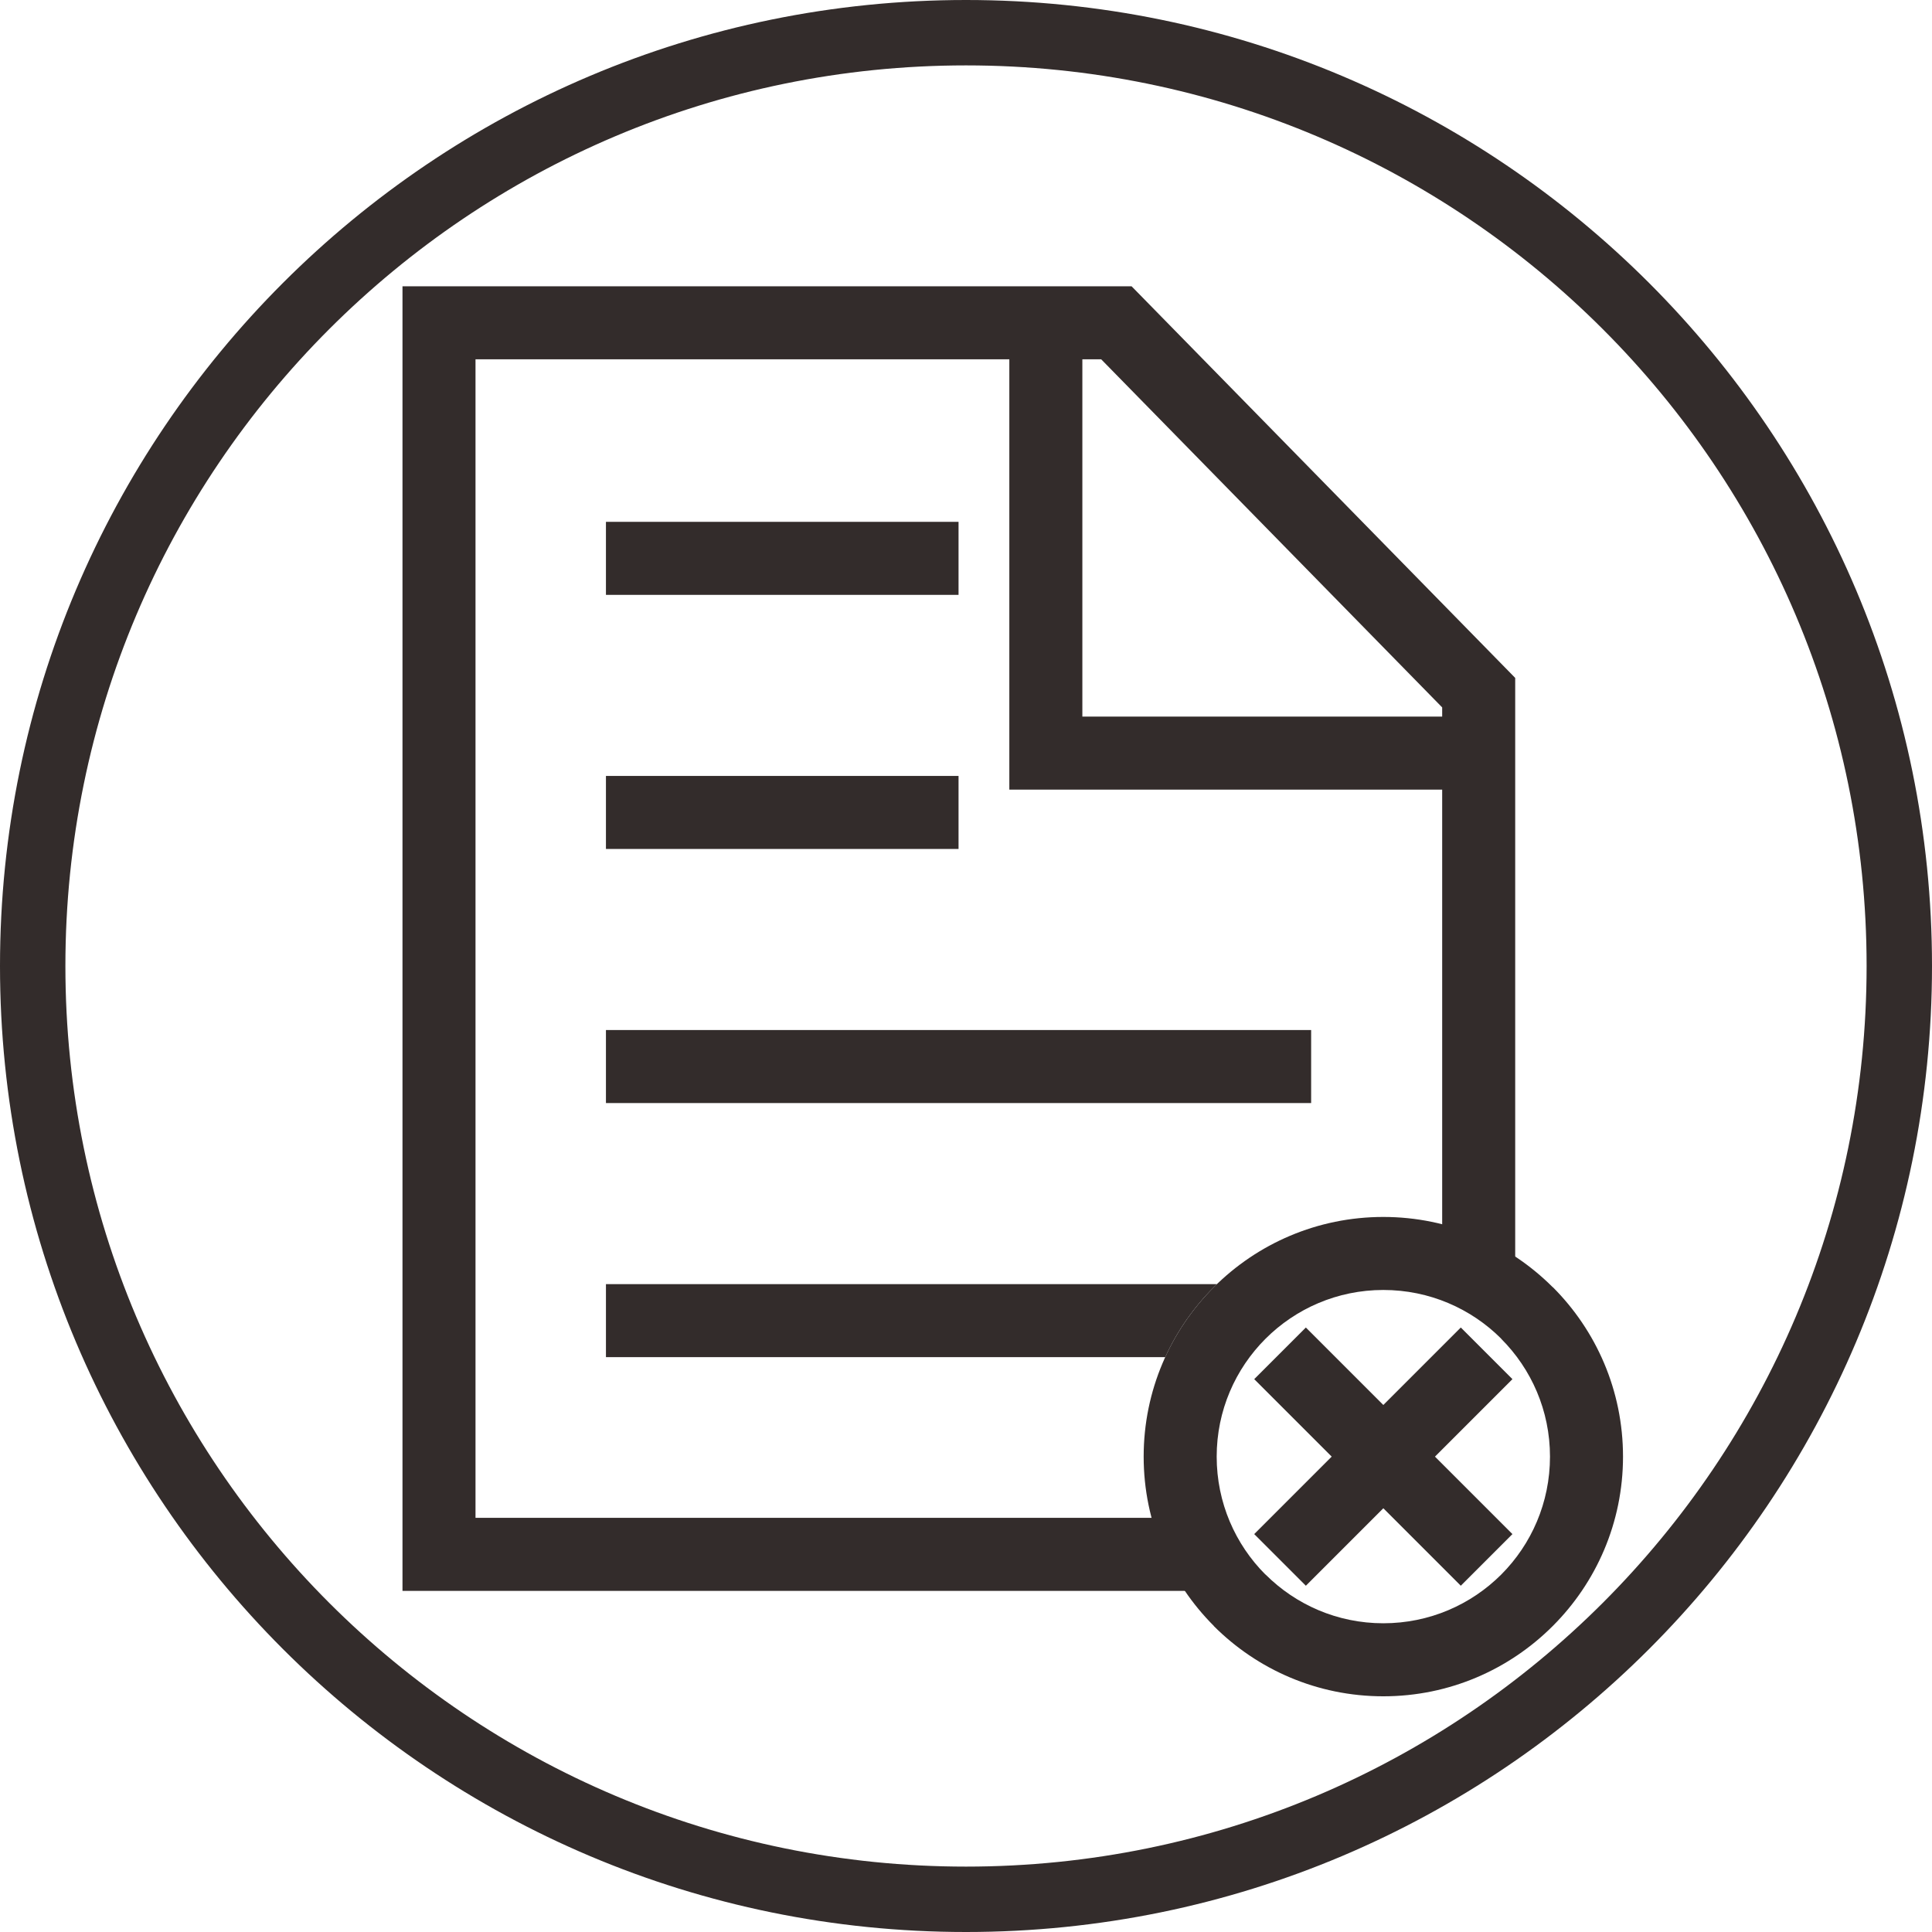 <?xml version="1.0" encoding="UTF-8"?>
<!DOCTYPE svg PUBLIC "-//W3C//DTD SVG 1.1//EN" "http://www.w3.org/Graphics/SVG/1.1/DTD/svg11.dtd">
<!-- Creator: CorelDRAW 2018 (64-Bit) -->
<svg xmlns="http://www.w3.org/2000/svg" xml:space="preserve" width="208mm" height="208mm" version="1.1" style="shape-rendering:geometricPrecision; text-rendering:geometricPrecision; image-rendering:optimizeQuality; fill-rule:evenodd; clip-rule:evenodd"
viewBox="0 0 20800 20800"
 xmlns:xlink="http://www.w3.org/1999/xlink">
 <defs>
  <style type="text/css">
   <![CDATA[
    .fil1 {fill:#332C2B;fill-rule:nonzero}
    .fil0 {fill:#332C2B;fill-rule:nonzero}
   ]]>
  </style>
 </defs>
 <g id="图层_x0020_1">
  <path class="fil0" d="M10400 0c2871.84,0 5471.85,1164.07 7353.88,3046.12 1882.05,1882.03 3046.12,4482.04 3046.12,7353.88 0,2871.84 -1164.07,5471.85 -3046.12,7353.88 -1882.03,1882.05 -4482.04,3046.12 -7353.88,3046.12 -2871.84,0 -5471.85,-1164.07 -7353.88,-3046.12 -1882.05,-1882.03 -3046.12,-4482.04 -3046.12,-7353.88 0,-2871.84 1164.07,-5471.85 3046.12,-7353.88 1882.03,-1882.05 4482.04,-3046.12 7353.88,-3046.12zm6856.1 3543.9c-1754.6,-1754.61 -4178.6,-2839.86 -6856.1,-2839.86 -2677.5,0 -5101.5,1085.25 -6856.1,2839.86 -1754.61,1754.6 -2839.86,4178.6 -2839.86,6856.1 0,2677.5 1085.25,5101.5 2839.86,6856.1 1754.6,1754.61 4178.6,2839.86 6856.1,2839.86 2677.5,0 5101.5,-1085.25 6856.1,-2839.86 1754.61,-1754.6 2839.86,-4178.6 2839.86,-6856.1 0,-2677.5 -1085.25,-5101.5 -2839.86,-6856.1z"/>
  <g id="_2188837030464">
   <polygon class="fil1" points="4726.26,3082 12018.92,3082 12182.44,3082 12298.34,3200.26 16199.05,7182.39 16312.71,7298.41 16312.71,7457.21 16312.71,13788.06 15526.55,13788.06 15526.55,7616.02 11855.29,3868.16 5119.34,3868.16 5119.34,16341.29 12950.3,16341.29 12950.3,17127.45 4726.26,17127.45 4333.18,17127.34 4333.18,16734.37 4333.18,3475.08 4333.18,3082 "/>
   <polygon class="fil1" points="11652.68,3475.08 11652.68,7714.96 15919.63,7714.96 15919.63,8501.12 11259.6,8501.12 10866.52,8501.12 10866.52,8108.04 10866.52,3475.08 "/>
   <polygon class="fil1" points="6523.65,5618.16 10319.69,5618.16 10319.69,6404.32 6523.65,6404.32 "/>
   <polygon class="fil1" points="6523.65,8353.77 10319.69,8353.77 10319.69,9139.94 6523.65,9139.94 "/>
   <polygon class="fil1" points="6523.65,11089.39 14115.73,11089.39 14115.73,11875.55 6523.65,11875.55 "/>
   <path class="fil1" d="M6523.65 13824.9l6578.04 0 -33.24 32.57c-216.54,216.53 -394.77,471.36 -523.59,753.59l-6021.21 0 0 -786.16z"/>
   <path class="fil1" d="M14893.01 13101.74c711.48,0 1356.25,288.97 1823.11,755.73l1.58 0c466.86,466.86 755.72,1112.08 755.72,1824.57 0,711.47 -288.97,1356.24 -755.72,1823.1l-1.58 1.58c-466.86,466.75 -1111.63,755.72 -1823.11,755.72 -712.48,0 -1357.7,-288.86 -1824.56,-755.72l0 -1.58c-466.76,-466.86 -755.73,-1111.63 -755.73,-1823.1 0,-712.49 288.86,-1357.71 755.73,-1824.57 466.86,-466.87 1112.08,-755.73 1824.56,-755.73zm1269.54 1310.87c-324.57,-324.12 -773.58,-524.71 -1269.54,-524.71 -495.39,0 -944.06,200.92 -1268.64,525.5 -324.57,324.57 -525.49,773.24 -525.49,1268.64 0,495.95 200.59,944.96 524.71,1269.53l0.78 -0.78c324.58,324.57 773.25,525.49 1268.64,525.49 495.96,0 944.97,-200.58 1269.54,-524.71 324.13,-324.57 524.71,-773.58 524.71,-1269.53 0,-495.4 -200.92,-944.07 -525.49,-1268.64l0.78 -0.79z"/>
   <polygon class="fil1" points="16282.95,14848.03 14058.9,17072.08 13502.97,16516.15 15727.02,14292.1 "/>
   <polygon class="fil1" points="15727.02,17072.08 13502.97,14848.03 14058.9,14292.1 16282.95,16516.15 "/>
  </g>
 </g>
</svg>
